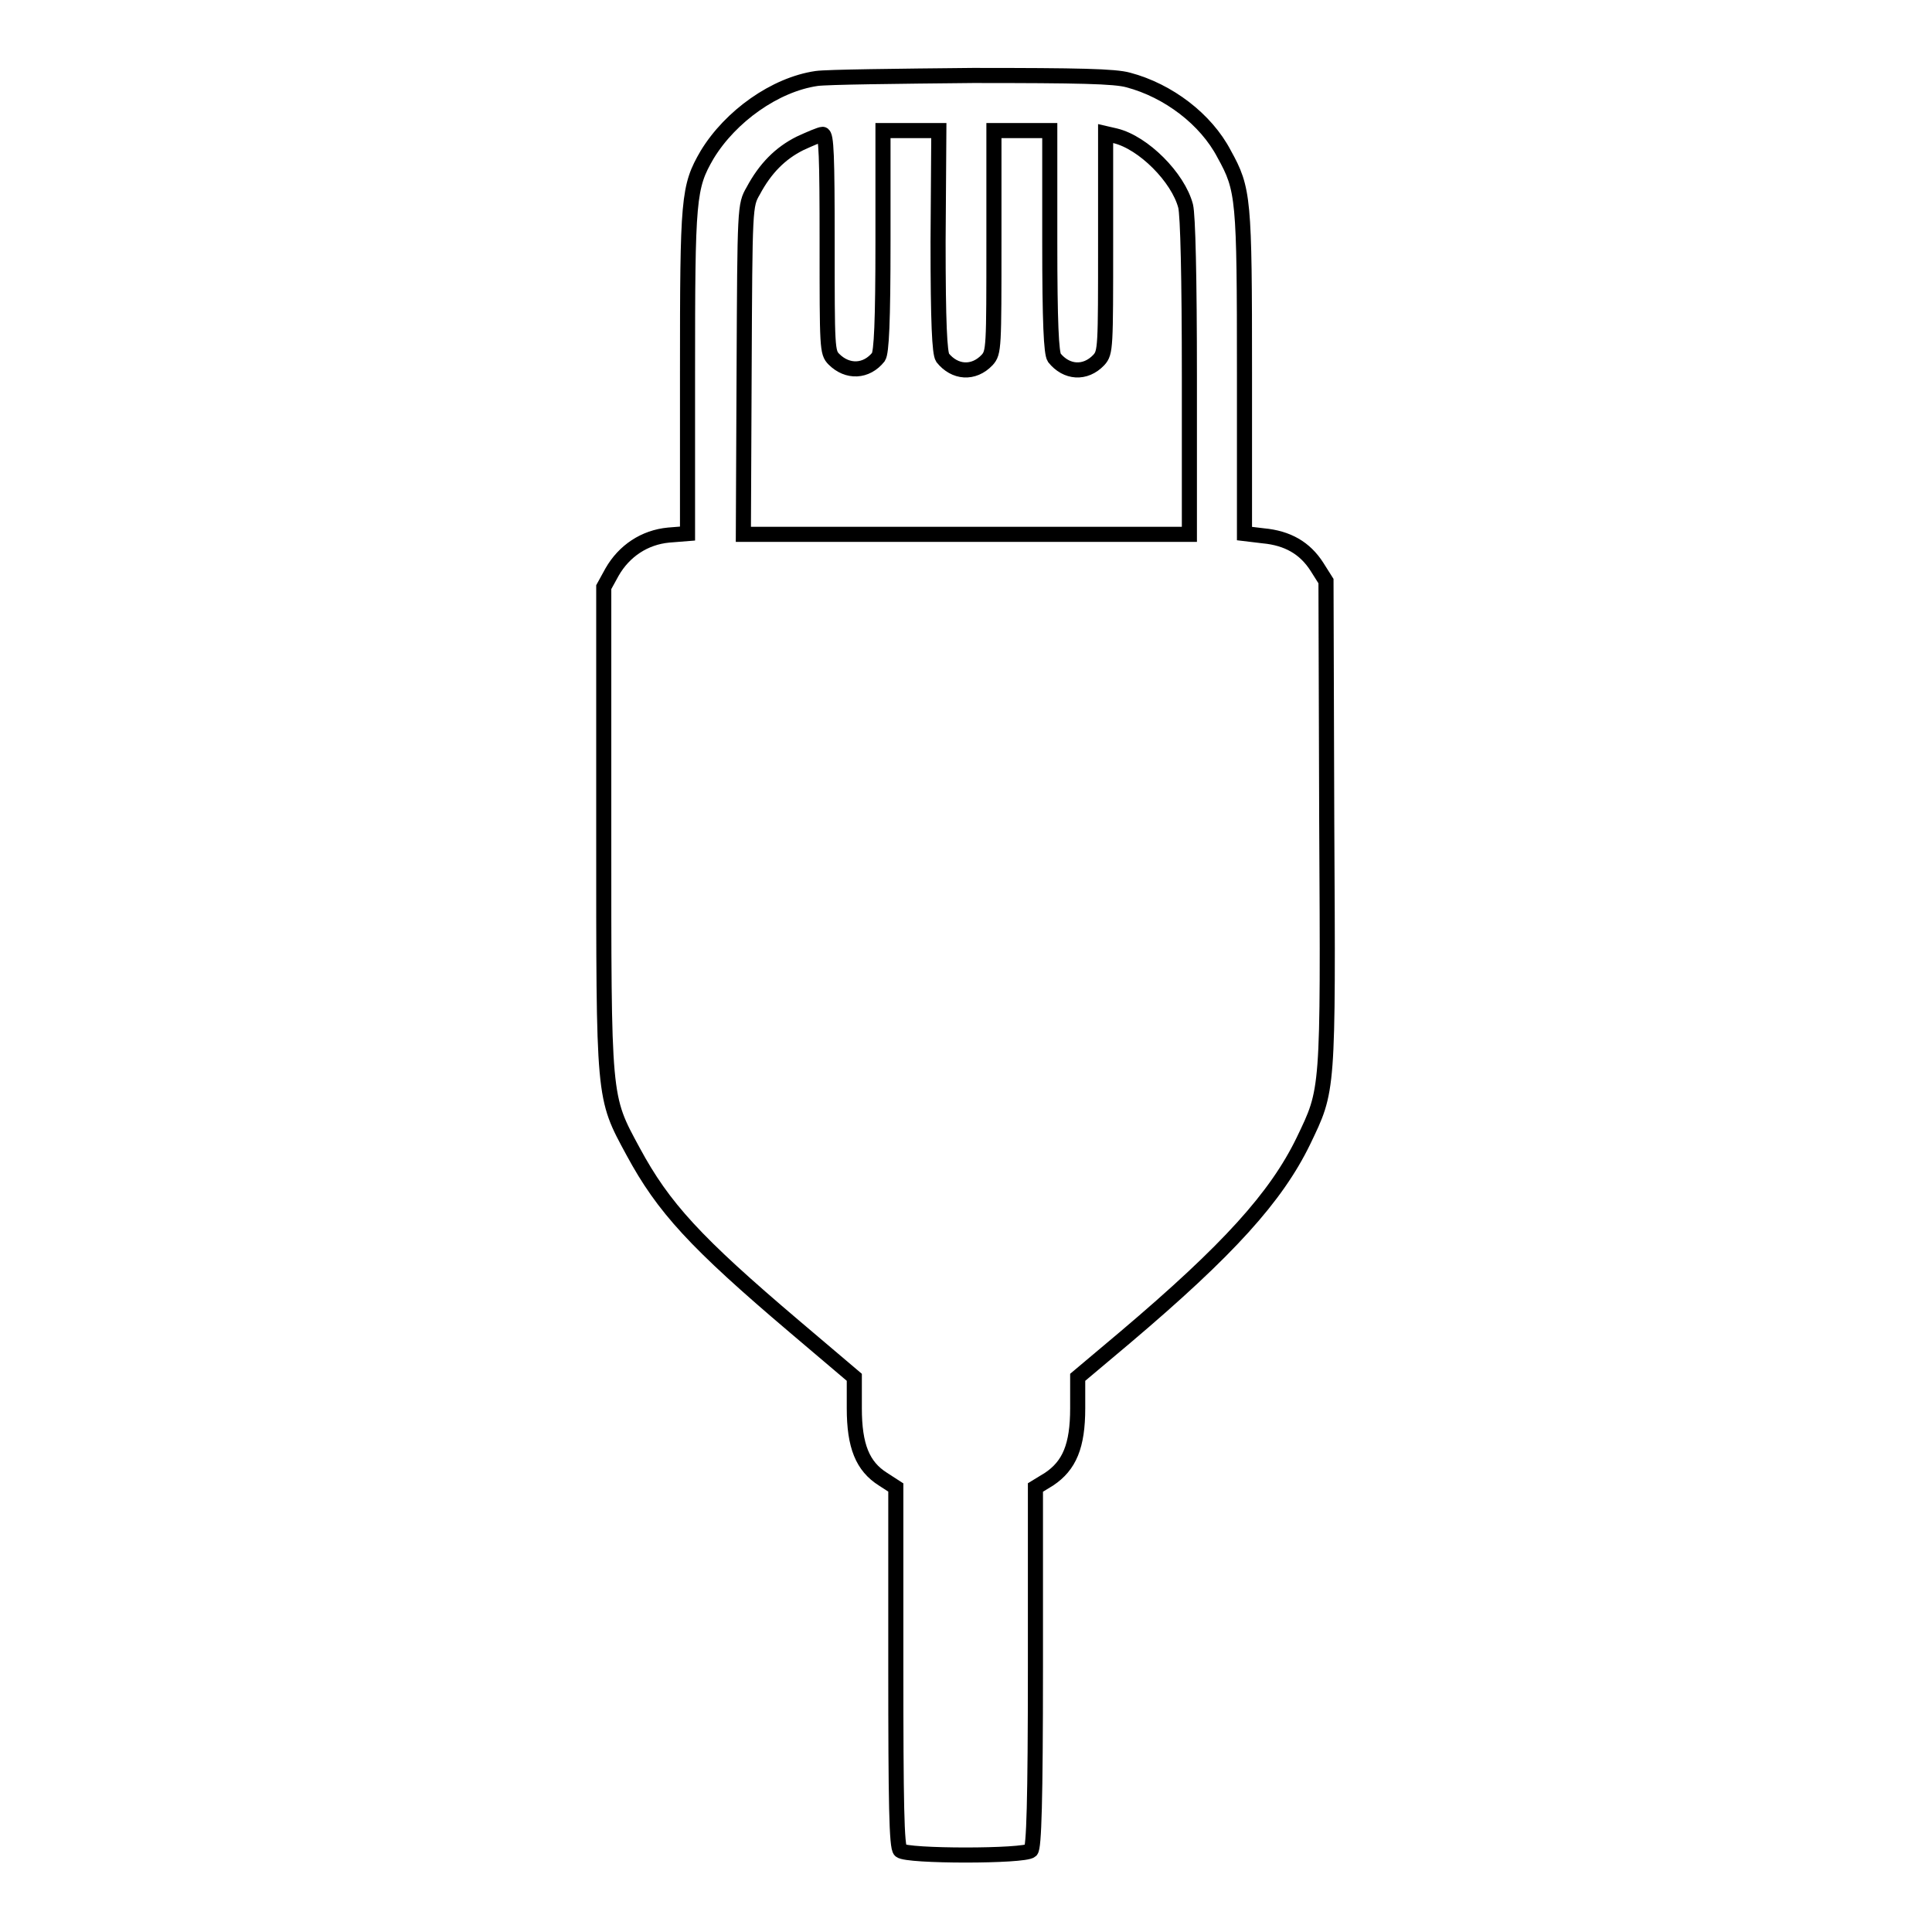 <?xml version="1.0" encoding="utf-8"?>
<!-- Svg Vector Icons : http://www.onlinewebfonts.com/icon -->
<!DOCTYPE svg PUBLIC "-//W3C//DTD SVG 1.1//EN" "http://www.w3.org/Graphics/SVG/1.1/DTD/svg11.dtd">
<svg version="1.1" xmlns="http://www.w3.org/2000/svg" xmlns:xlink="http://www.w3.org/1999/xlink" x="0px" y="0px" viewBox="0 0 256 256" enable-background="new 0 0 256 256" xml:space="preserve">
<g><g><g><path stroke-width="2" fill-opacity="0" stroke="#000000"  d="M108.2,10.4c-5.5,0.8-11.4,5-14.5,10.1c-2.5,4.3-2.6,5.7-2.6,28.9v21.3l-2.5,0.2c-3.2,0.3-5.9,2.1-7.5,4.9l-1.1,2v31.9c0,36.3-0.1,35.5,3.9,42.9c4,7.4,8.2,12,21.4,23.2l7.9,6.7l0,4.1c0,5,1.1,7.7,3.8,9.4l1.7,1.1v23.8c0,17.9,0.1,23.9,0.6,24.3c0.8,0.8,16.5,0.8,17.3,0c0.4-0.4,0.6-6.5,0.6-24.3v-23.8l1.8-1.1c2.7-1.8,3.8-4.4,3.8-9.4l0-4.1l6.3-5.3c13.7-11.6,20-18.6,23.6-26c3.3-6.9,3.3-6.1,3.1-42.2L175.7,77l-1.2-1.9c-1.6-2.5-3.9-3.8-7.1-4.1l-2.5-0.3V49.4c0-23.2-0.1-24.3-2.7-29c-2.4-4.6-7.4-8.4-12.7-9.8c-1.8-0.5-6.5-0.6-20.6-0.6C118.9,10.1,109.6,10.2,108.2,10.4z M124.3,32c0,10.8,0.2,14.8,0.6,15.4c1.6,2,4.1,2.2,5.9,0.3c0.9-1,0.9-1.6,0.9-15.7V17.3h3.7h3.7V32c0,10.8,0.2,14.8,0.6,15.4c1.6,2,4.1,2.2,5.9,0.3c0.9-1,0.9-1.6,0.9-15.5V17.7l1.3,0.3c3.7,0.9,8.3,5.5,9.3,9.3c0.3,1.2,0.5,9.4,0.5,22.7v20.8H128H98.5L98.6,49c0.1-21.6,0.1-21.8,1.2-23.7c1.6-3,3.6-5,6.2-6.3c1.3-0.6,2.7-1.2,3-1.2c0.5,0,0.6,2.9,0.6,14.4c0,13.9,0,14.5,0.9,15.4c1.8,1.8,4.3,1.7,5.9-0.3c0.4-0.6,0.6-4.6,0.6-15.4V17.3h3.7h3.7L124.3,32L124.3,32z"/></g></g></g>
</svg>